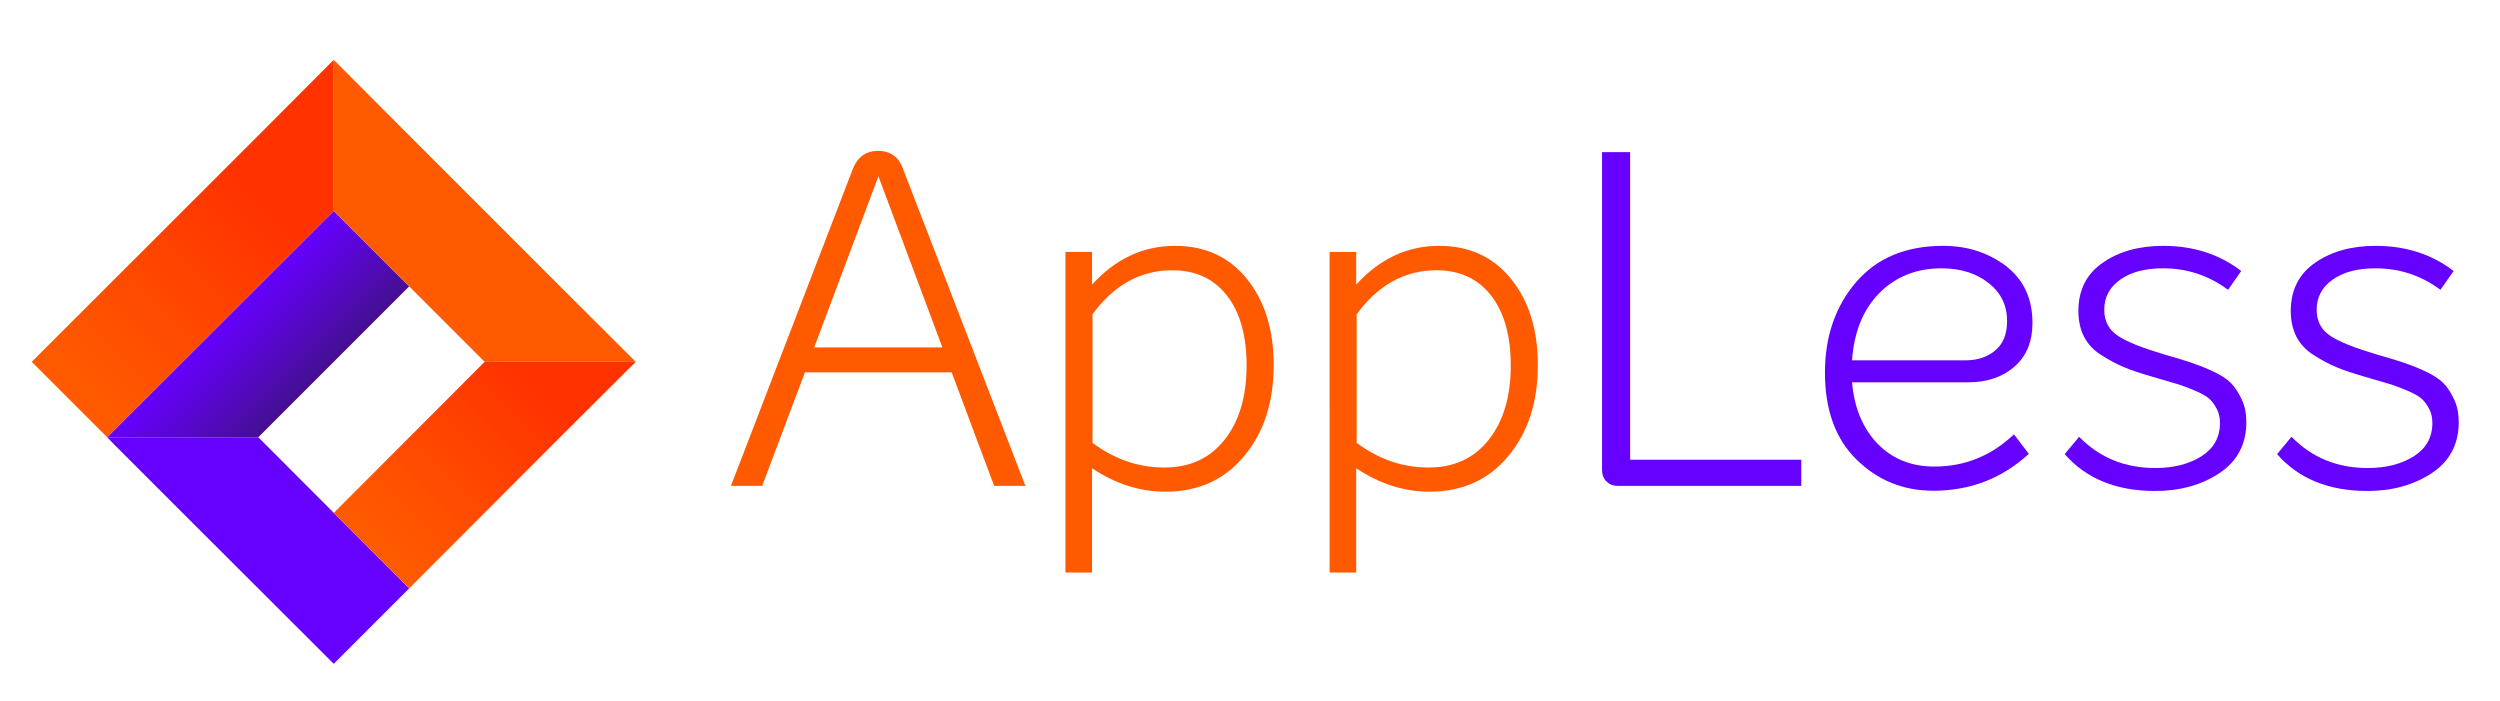 <?xml version="1.0" encoding="utf-8"?>
<!-- Generator: Adobe Illustrator 23.0.0, SVG Export Plug-In . SVG Version: 6.00 Build 0)  -->
<svg version="1.1" id="Layer_1" xmlns="http://www.w3.org/2000/svg" xmlns:xlink="http://www.w3.org/1999/xlink" x="0px" y="0px"
	 viewBox="0 0 1024 287" style="enable-background:new 0 0 1024 287;" xml:space="preserve">
<style type="text/css">
	.st0{fill:#6600FF;}
	.st1{fill:url(#SVGID_1_);}
	.st2{fill:#FF5A00;}
	.st3{fill:url(#SVGID_2_);}
	.st4{fill:url(#SVGID_3_);}
</style>
<g>
	<polygon class="st0" points="105.8,179.1 43.9,179.1 46.7,182 74.8,210.1 136.7,271.9 167.6,241 	"/>
	
		<linearGradient id="SVGID_1_" gradientUnits="userSpaceOnUse" x1="303.791" y1="361.784" x2="347.517" y2="361.784" gradientTransform="matrix(0.707 0.707 -0.707 0.707 131.304 -337.869)">
		<stop  offset="0" style="stop-color:#6600FF"/>
		<stop  offset="1" style="stop-color:#450F91"/>
	</linearGradient>
	<polygon class="st1" points="136.7,86.4 43.9,179.1 105.8,179.1 167.6,117.3 	"/>
	<polygon class="st2" points="229.4,117.3 167.6,55.5 136.7,24.5 136.7,86.4 167.6,117.3 198.5,148.2 260.4,148.2 	"/>
	
		<linearGradient id="SVGID_2_" gradientUnits="userSpaceOnUse" x1="413.106" y1="287.967" x2="413.106" y2="377.897" gradientTransform="matrix(0.707 0.707 -0.707 0.707 131.304 -337.869)">
		<stop  offset="0" style="stop-color:#FF3200"/>
		<stop  offset="1" style="stop-color:#FF5A00"/>
	</linearGradient>
	<polygon class="st3" points="198.5,148.2 136.7,210.1 167.6,241 229.4,179.1 260.4,148.2 	"/>
	
		<linearGradient id="SVGID_3_" gradientUnits="userSpaceOnUse" x1="281.928" y1="313.357" x2="281.928" y2="418.78" gradientTransform="matrix(0.707 0.707 -0.707 0.707 131.304 -337.869)">
		<stop  offset="0" style="stop-color:#FF3200"/>
		<stop  offset="1" style="stop-color:#FF5A00"/>
	</linearGradient>
	<polygon class="st4" points="136.7,86.4 43.9,179.1 13,148.2 105.8,55.5 136.7,24.5 	"/>
</g>
<g>
	<path class="st2" d="M407.2,199l-17.4-46.5h-60.1L312.2,199h-12.8l49.8-129.5c1.9-5.1,5.4-7.7,10.5-7.7c5.1,0,8.6,2.6,10.3,7.7
		l50,129.5H407.2z M333.5,142.3H386l-26.2-70.1L333.5,142.3z"/>
	<path class="st2" d="M481.3,100.7c12.3,0,22.1,4.5,29.4,13.5c7.3,9,11,20.8,11,35.3c0,15.2-4,27.6-12.1,37.3
		c-8,9.7-18.8,14.6-32.2,14.6c-10.5,0-20.5-3.2-30.1-9.6v42.7h-10.9V103.2h10.9v13.4C456.9,106,468.2,100.7,481.3,100.7z
		 M476.9,191.5c10.5,0,18.7-3.8,24.7-11.4c6-7.6,9-17.7,9-30.4c0-12.3-2.7-21.8-8.1-28.7c-5.4-6.9-12.9-10.3-22.3-10.3
		c-13,0-23.9,6-32.7,18v52.7C456.5,188.1,466.3,191.5,476.9,191.5z"/>
	<path class="st2" d="M589.5,100.7c12.3,0,22.1,4.5,29.4,13.5c7.3,9,11,20.8,11,35.3c0,15.2-4,27.6-12.1,37.3
		c-8,9.7-18.8,14.6-32.2,14.6c-10.5,0-20.5-3.2-30.1-9.6v42.7h-10.9V103.2h10.9v13.4C565.1,106,576.4,100.7,589.5,100.7z
		 M585.1,191.5c10.5,0,18.7-3.8,24.7-11.4c6-7.6,9-17.7,9-30.4c0-12.3-2.7-21.8-8.1-28.7c-5.4-6.9-12.9-10.3-22.3-10.3
		c-13,0-23.9,6-32.7,18v52.7C564.7,188.1,574.5,191.5,585.1,191.5z"/>
	<path class="st0" d="M662.5,199c-1.8,0-3.3-0.6-4.5-1.8c-1.2-1.2-1.8-2.8-1.8-4.7V62.3h11.5v126h70.1V199H662.5z"/>
	<path class="st0" d="M792.3,191.1c12.5,0,23.4-4.4,32.6-13.2l6.1,8c-11,10.1-24,15.1-39.1,15.1c-12.3,0-22.7-4.2-31.4-12.7
		c-8.7-8.5-13-20.4-13-35.7c0-14.8,4.3-27.2,12.8-37.1c8.6-9.9,20.4-14.8,35.6-14.8c10,0,18.5,2.8,25.8,8.3
		c7.2,5.6,10.8,13.3,10.8,23.3c0,7.5-2.4,13.5-7.3,17.8c-4.9,4.3-11.2,6.5-19.1,6.5h-47.5c0.9,10.5,4.4,18.8,10.4,25.1
		C775.1,188,782.9,191.1,792.3,191.1z M795.2,109.9c-10.2,0-18.7,3.4-25.4,10.1c-6.7,6.8-10.4,16-11.2,27.6H805
		c5,0,9.1-1.4,12.3-4.1c3.2-2.7,4.8-6.7,4.8-12c0-6.4-2.5-11.6-7.6-15.6C809.4,111.9,803,109.9,795.2,109.9z"/>
	<path class="st0" d="M882.7,201.1c-15.8,0-28.2-5-37-15.1l5.9-7.1c8.4,8.6,18.8,12.8,31.2,12.8c7.5,0,13.8-1.6,18.9-4.8
		c5-3.2,7.6-7.7,7.6-13.6c0-2.2-0.4-4.1-1.3-5.8c-0.9-1.7-1.9-3.1-3-4.1c-1.1-1-3-2.1-5.7-3.3c-2.7-1.1-4.9-2-6.5-2.5
		c-1.6-0.5-4.4-1.3-8.5-2.5c-1.1-0.4-2-0.6-2.7-0.8c-4.9-1.4-8.7-2.7-11.6-3.9c-2.9-1.2-5.9-2.8-9.2-4.9c-3.3-2-5.6-4.6-7.2-7.6
		c-1.5-3-2.3-6.5-2.3-10.4c0-8.7,3.3-15.3,10-19.9c6.6-4.6,14.9-6.9,24.7-6.9c12.4,0,23,3.4,32,10.3l-5.4,7.7
		c-7.9-5.9-16.8-8.8-26.6-8.8c-7.3,0-13.1,1.5-17.5,4.6c-4.4,3.1-6.6,7.2-6.6,12.4c0,4.7,1.9,8.3,5.8,10.8
		c3.9,2.5,10.1,4.9,18.5,7.4c4.9,1.4,8.5,2.5,10.9,3.3c2.4,0.8,5.4,1.9,8.9,3.5c3.5,1.6,6.1,3.3,7.8,5c1.7,1.7,3.1,4,4.4,6.7
		c1.3,2.7,1.9,5.8,1.9,9.3c0,8.9-3.6,15.9-10.9,20.8C901.9,198.6,893.1,201.1,882.7,201.1z"/>
	<path class="st0" d="M969.7,201.1c-15.8,0-28.2-5-37-15.1l5.9-7.1c8.4,8.6,18.8,12.8,31.2,12.8c7.5,0,13.8-1.6,18.9-4.8
		c5-3.2,7.6-7.7,7.6-13.6c0-2.2-0.4-4.1-1.3-5.8c-0.9-1.7-1.9-3.1-3-4.1c-1.1-1-3-2.1-5.7-3.3c-2.7-1.1-4.9-2-6.5-2.5
		c-1.6-0.5-4.4-1.3-8.5-2.5c-1.1-0.4-2-0.6-2.7-0.8c-4.9-1.4-8.7-2.7-11.6-3.9c-2.9-1.2-5.9-2.8-9.2-4.9c-3.3-2-5.6-4.6-7.2-7.6
		c-1.5-3-2.3-6.5-2.3-10.4c0-8.7,3.3-15.3,10-19.9c6.6-4.6,14.9-6.9,24.7-6.9c12.4,0,23,3.4,32,10.3l-5.4,7.7
		c-7.9-5.9-16.8-8.8-26.6-8.8c-7.3,0-13.1,1.5-17.5,4.6c-4.4,3.1-6.6,7.2-6.6,12.4c0,4.7,1.9,8.3,5.8,10.8
		c3.9,2.5,10.1,4.9,18.5,7.4c4.9,1.4,8.5,2.5,10.9,3.3c2.4,0.8,5.4,1.9,8.9,3.5c3.5,1.6,6.1,3.3,7.8,5c1.7,1.7,3.1,4,4.4,6.7
		c1.3,2.7,1.9,5.8,1.9,9.3c0,8.9-3.6,15.9-10.9,20.8C988.8,198.6,980,201.1,969.7,201.1z"/>
</g>
</svg>
